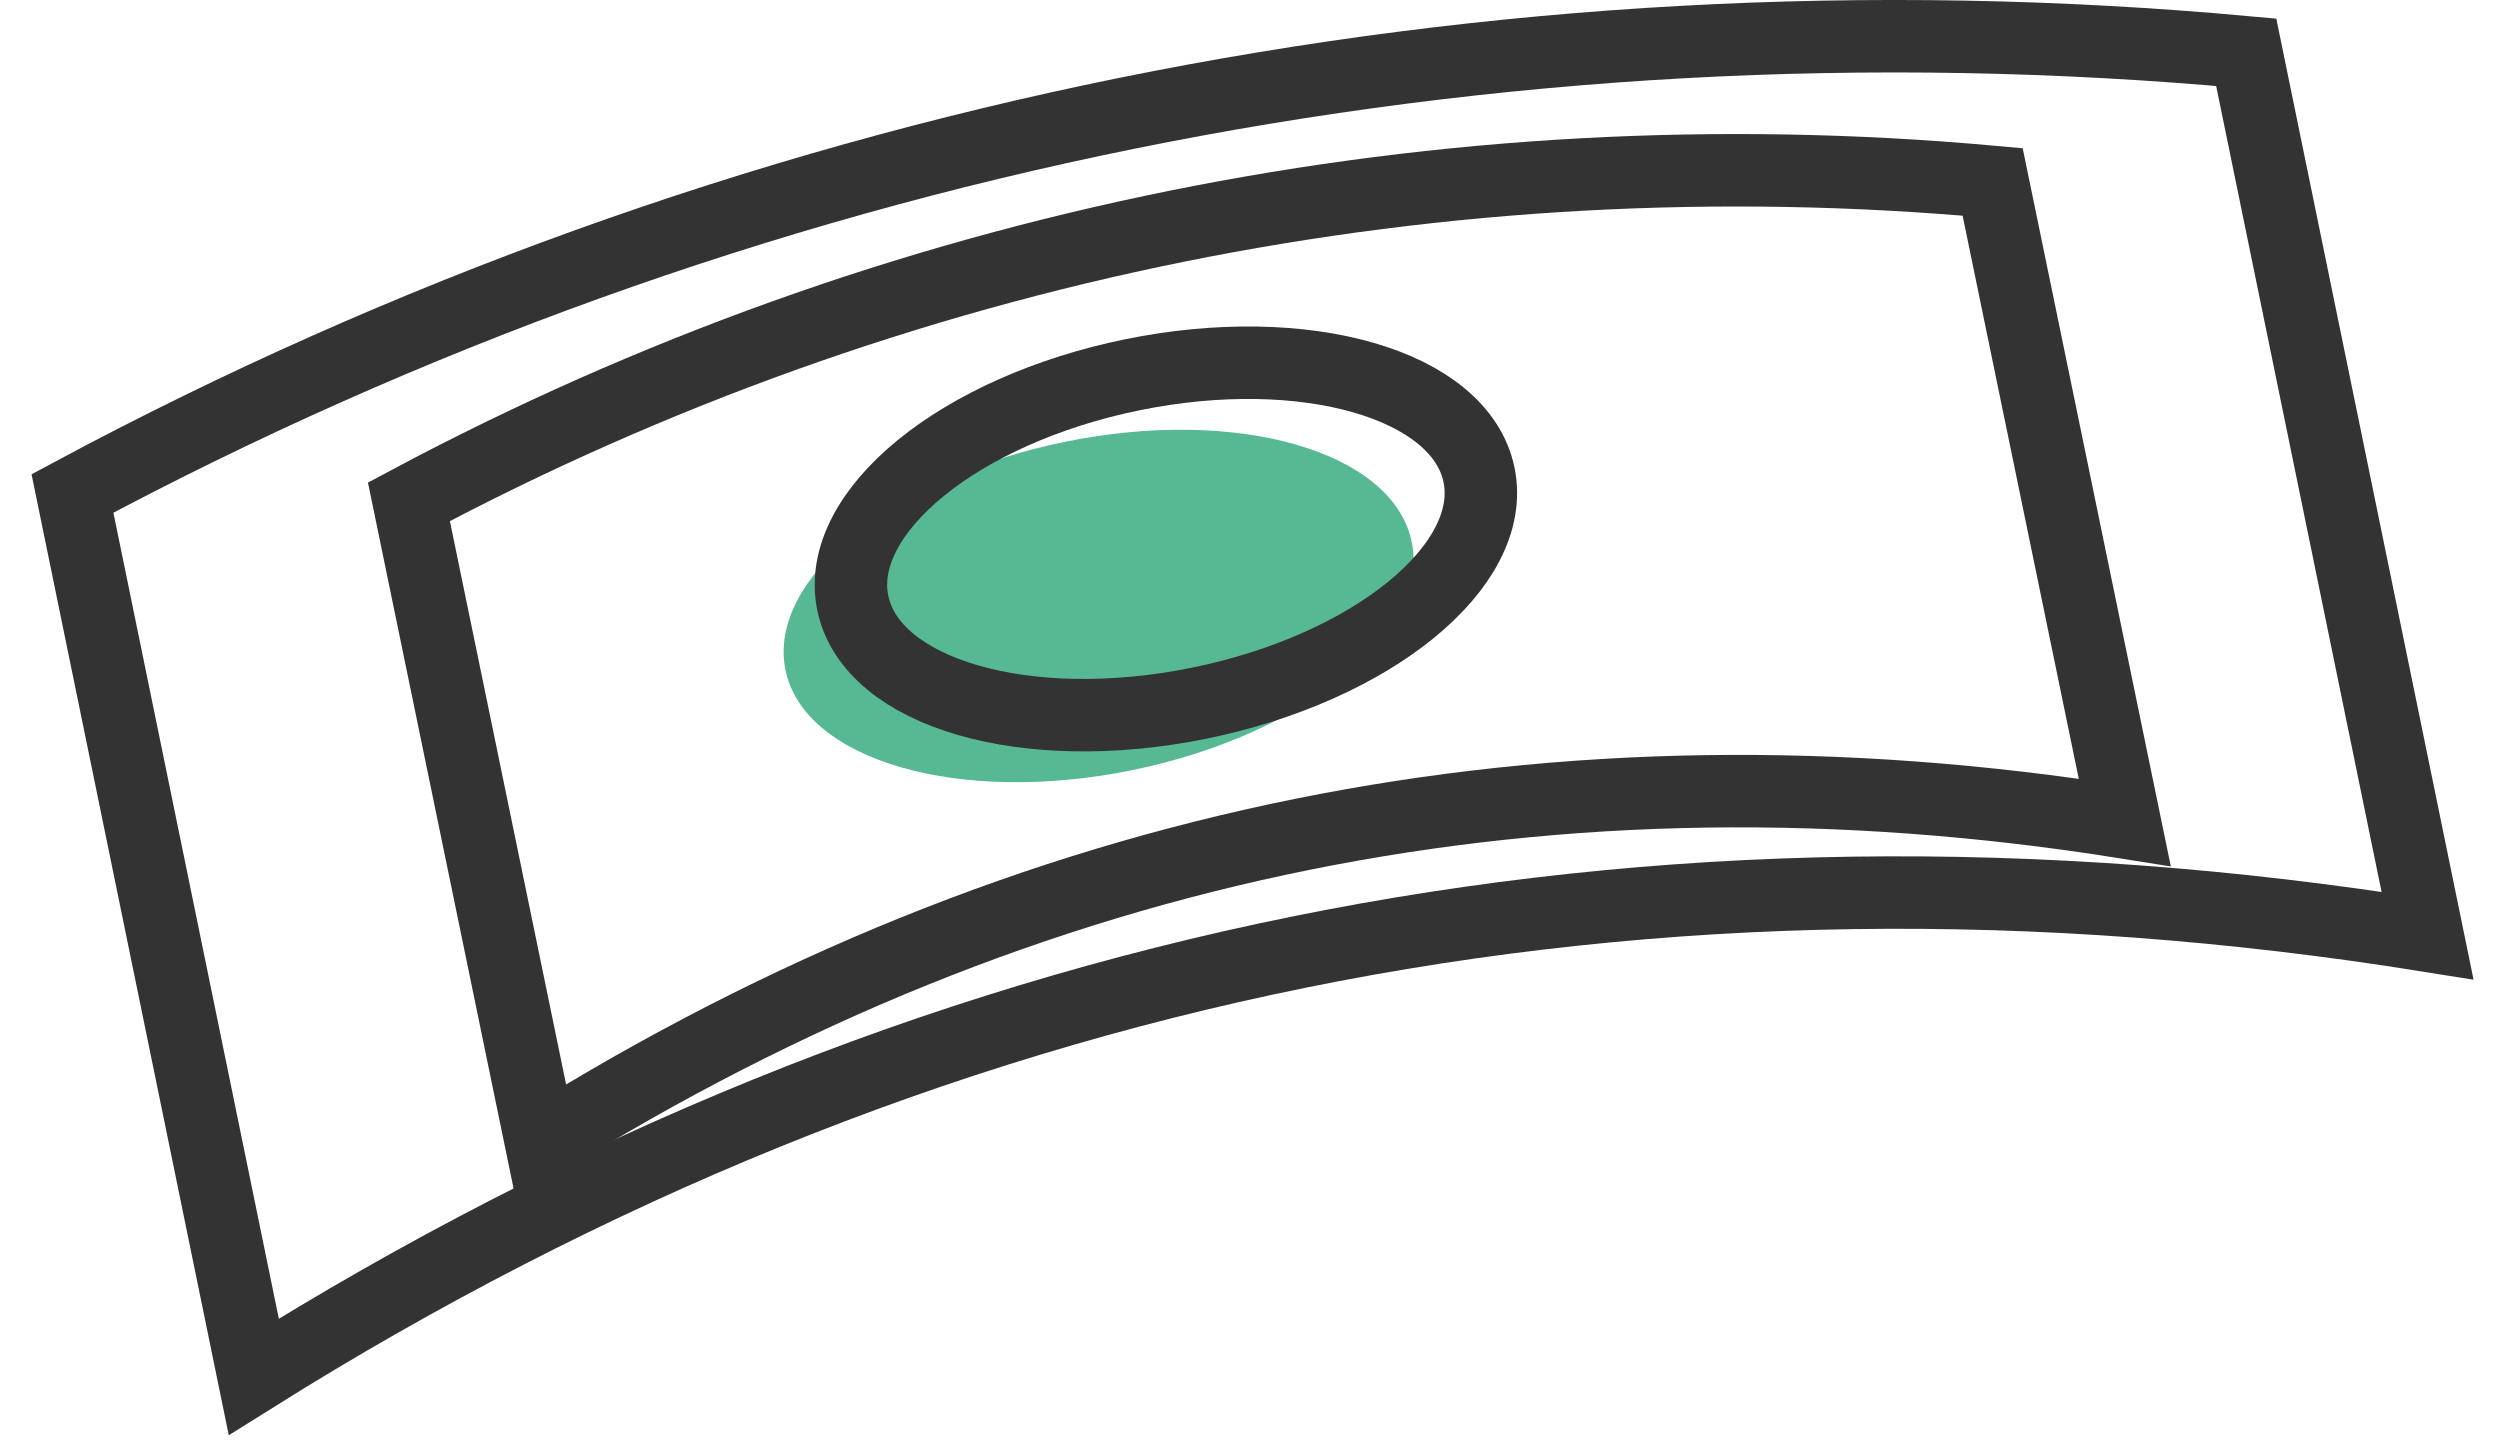 <?xml version="1.0" encoding="UTF-8"?>
<svg width="69px" height="40px" viewBox="0 0 69 40" version="1.1" xmlns="http://www.w3.org/2000/svg" xmlns:xlink="http://www.w3.org/1999/xlink">
    <!-- Generator: Sketch 56.3 (81716) - https://sketch.com -->
    <title>icon-feature-01</title>
    <desc>Created with Sketch.</desc>
    <g id="Page-1" stroke="none" stroke-width="1" fill="none" fill-rule="evenodd">
        <g id="1--Overview" transform="translate(-289, -966)">
            <g id="icon-feature-01" transform="translate(291, 967)">
                <g id="Group-9">
                    <g id="Group-4">
                        <g id="Group-3">
                            <ellipse id="Oval" fill="#57B894" fill-rule="nonzero" transform="translate(28.321, 15.725) rotate(-11.535) translate(-28.321, -15.725) " cx="28.321" cy="15.725" rx="8.821" ry="4.625"></ellipse>
                            <path d="M65,24.824 C43.46,21.373 23.461,25.431 5.004,37 L0,12.619 C18.358,2.779 39.228,-1.457 59.996,0.443 L65,24.824 Z" id="Shape" stroke="#333333" stroke-width="2"></path>
                            <path d="M56.643,21.698 C40.949,19.195 26.379,22.138 12.932,30.525 L9.286,12.849 C22.661,5.715 37.866,2.644 52.997,4.021 L56.643,21.698 Z" id="Shape" stroke="#333333" stroke-width="2"></path>
                            <ellipse id="Oval" stroke="#333333" stroke-width="2" transform="translate(30.179, 13.875) rotate(-11.535) translate(-30.179, -13.875) " cx="30.179" cy="13.875" rx="8.821" ry="4.625"></ellipse>
                        </g>
                    </g>
                </g>
            </g>
        </g>
    </g>
</svg>